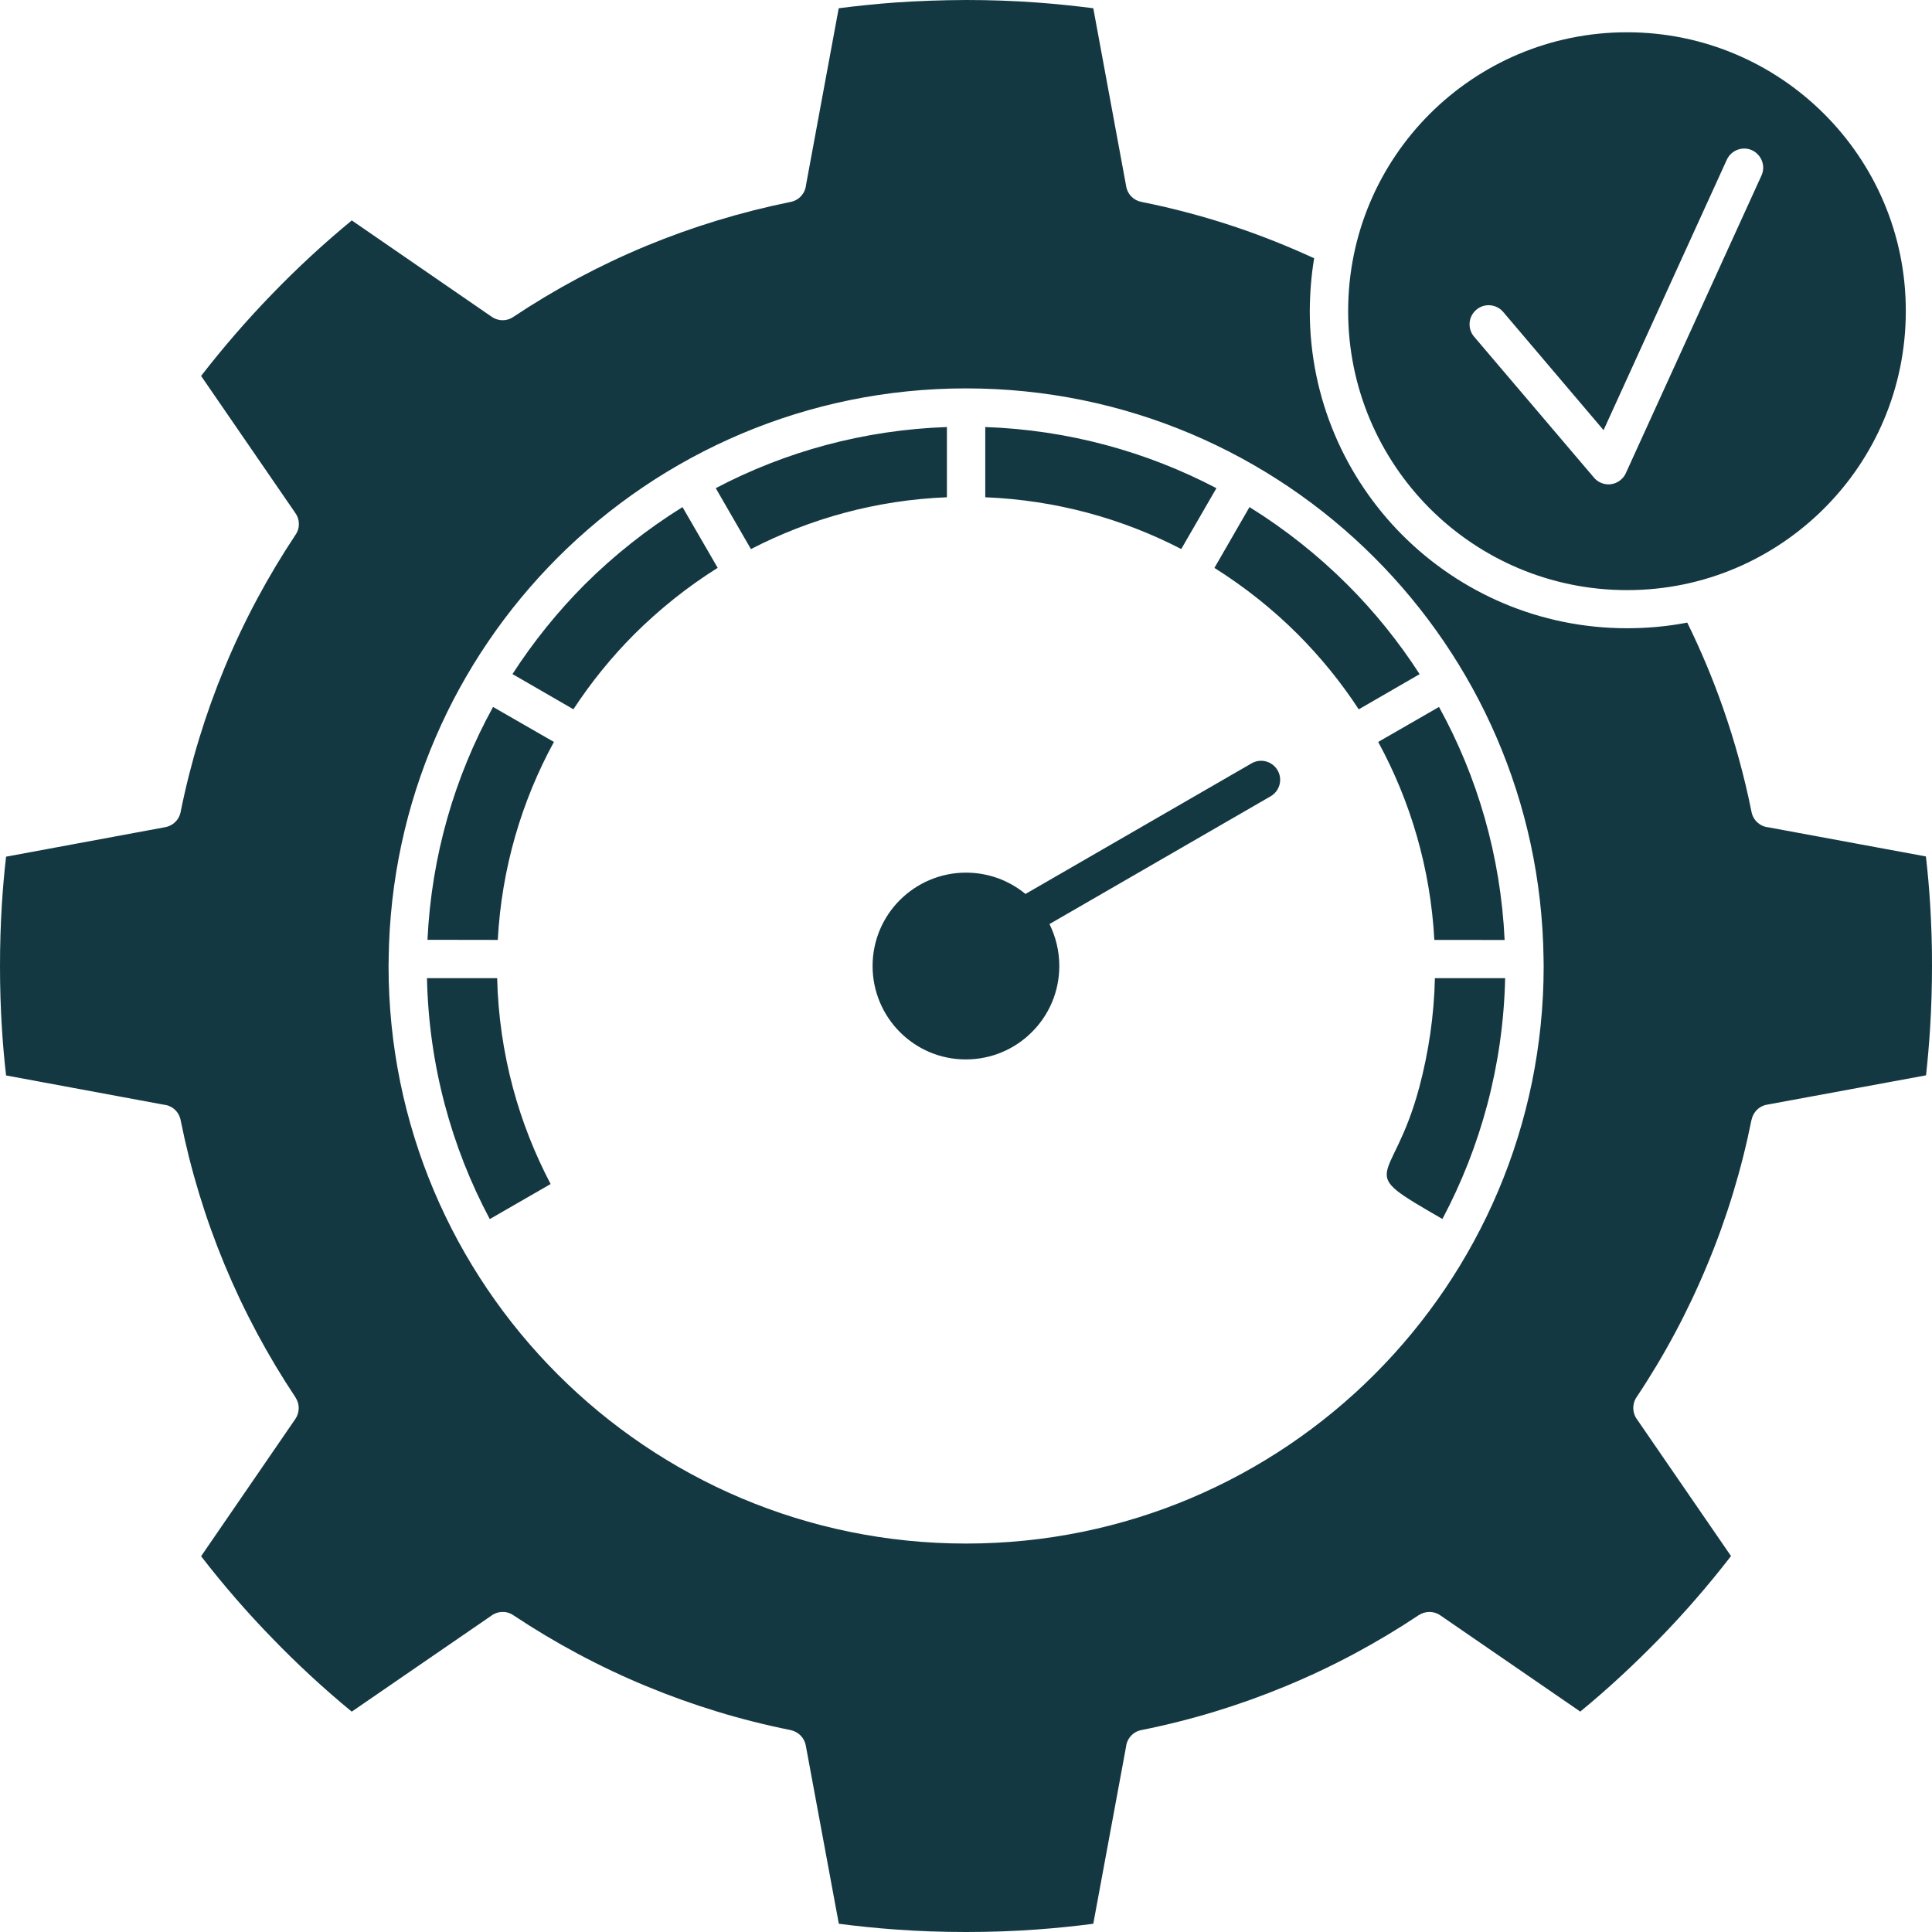 <svg width="34" height="34" viewBox="0 0 34 34" fill="none" xmlns="http://www.w3.org/2000/svg">
<path fill-rule="evenodd" clip-rule="evenodd" d="M26.488 17.214H25.252C25.237 17.878 25.14 18.523 24.976 19.139C24.499 20.921 23.802 20.539 25.384 21.452C26.058 20.184 26.454 18.743 26.488 17.214ZM27.164 16.858V16.888L27.166 17C27.166 19.807 26.027 22.348 24.189 24.187C22.349 26.027 19.808 27.164 17.001 27.164C14.196 27.164 11.654 26.027 9.815 24.187C7.975 22.347 6.838 19.807 6.838 17L6.84 16.886V16.867C6.875 14.112 8.005 11.623 9.815 9.812C11.654 7.974 14.195 6.835 17.001 6.835C19.807 6.835 22.348 7.972 24.187 9.812C25.995 11.62 27.125 14.107 27.164 16.858ZM25.324 12.441L24.254 13.057C24.823 14.102 25.174 15.284 25.242 16.541L26.479 16.542C26.409 15.06 25.999 13.665 25.324 12.441ZM23.912 12.483L24.983 11.864C24.616 11.295 24.189 10.765 23.712 10.289C23.194 9.772 22.616 9.313 21.989 8.924L21.372 9.994C21.904 10.329 22.397 10.72 22.838 11.161C23.239 11.564 23.599 12.004 23.91 12.481L23.912 12.483ZM8.749 17.214H7.514C7.547 18.743 7.943 20.184 8.619 21.454L9.69 20.837C9.41 20.303 9.185 19.735 9.026 19.141C8.861 18.523 8.765 17.876 8.749 17.214ZM9.021 11.864L10.091 12.482C10.403 12.006 10.762 11.563 11.163 11.161C11.607 10.72 12.097 10.327 12.63 9.993L12.011 8.924C11.386 9.313 10.808 9.77 10.289 10.287C9.813 10.765 9.387 11.293 9.019 11.862L9.021 11.864ZM9.748 13.057L8.677 12.441C8.003 13.665 7.593 15.058 7.523 16.539L8.76 16.541C8.828 15.283 9.178 14.102 9.748 13.057ZM17.339 7.515V8.751C18.579 8.801 19.748 9.124 20.788 9.662L21.407 8.591C20.182 7.95 18.802 7.566 17.339 7.515ZM16.664 8.751V7.515C15.2 7.566 13.819 7.948 12.596 8.591L13.215 9.663C14.255 9.126 15.424 8.8 16.664 8.751ZM25.941 5.924C25.822 5.784 25.839 5.57 25.981 5.451C26.123 5.33 26.335 5.35 26.454 5.49L28.22 7.57L30.389 2.811C30.466 2.644 30.664 2.567 30.832 2.644C31.001 2.723 31.076 2.921 30.999 3.089L28.62 8.309C28.6 8.362 28.567 8.407 28.523 8.444C28.381 8.565 28.169 8.546 28.05 8.404L25.941 5.924ZM32.102 2.005C31.214 1.118 29.988 0.568 28.632 0.568C27.276 0.568 26.049 1.118 25.161 2.005C24.273 2.893 23.725 4.119 23.725 5.476C23.725 6.832 24.275 8.058 25.161 8.947C26.049 9.835 27.276 10.385 28.632 10.385C29.986 10.387 31.214 9.835 32.102 8.947C32.991 8.06 33.539 6.832 33.539 5.476C33.541 4.119 32.991 2.893 32.102 2.005ZM29.692 10.957C29.348 11.023 28.994 11.056 28.632 11.056C27.092 11.056 25.696 10.431 24.685 9.422C23.676 8.412 23.05 7.016 23.05 5.476C23.052 5.159 23.076 4.848 23.127 4.545C22.681 4.34 22.223 4.156 21.757 3.999C21.22 3.818 20.659 3.667 20.082 3.552H20.084C19.953 3.527 19.844 3.422 19.82 3.284L19.24 0.145C18.91 0.103 18.576 0.068 18.241 0.044C17.836 0.014 17.421 0 16.999 0C16.577 0.002 16.163 0.016 15.759 0.044C15.424 0.068 15.091 0.103 14.76 0.145L14.184 3.259C14.17 3.401 14.063 3.524 13.916 3.553C13.034 3.732 12.185 3.992 11.377 4.326C10.552 4.668 9.765 5.09 9.031 5.579C8.921 5.654 8.77 5.656 8.655 5.576L6.191 3.879C5.699 4.284 5.231 4.717 4.79 5.173C4.345 5.632 3.928 6.114 3.539 6.616L5.191 9.019C5.275 9.129 5.286 9.285 5.203 9.408C4.714 10.144 4.292 10.929 3.951 11.754C3.616 12.563 3.355 13.412 3.178 14.293V14.295C3.152 14.424 3.048 14.531 2.908 14.557L0.107 15.076C0.075 15.349 0.051 15.628 0.033 15.912C0.011 16.266 0 16.627 0 17C0 17.375 0.011 17.736 0.033 18.088C0.051 18.374 0.075 18.652 0.107 18.926L2.884 19.441C3.026 19.455 3.148 19.56 3.178 19.709C3.355 20.592 3.614 21.44 3.949 22.248C4.292 23.075 4.713 23.86 5.202 24.594V24.596C5.275 24.706 5.277 24.855 5.198 24.971L3.539 27.387C3.928 27.89 4.345 28.372 4.79 28.829C5.235 29.29 5.703 29.721 6.19 30.122L8.642 28.437C8.753 28.351 8.909 28.342 9.031 28.423C9.767 28.913 10.552 29.334 11.377 29.675C12.187 30.01 13.034 30.271 13.916 30.447V30.448C14.047 30.475 14.154 30.578 14.18 30.716L14.762 33.855C15.091 33.898 15.424 33.932 15.761 33.956C16.165 33.986 16.579 34 17.001 34C17.423 34 17.838 33.986 18.243 33.956C18.579 33.932 18.91 33.898 19.24 33.855L19.816 30.743C19.83 30.599 19.937 30.476 20.084 30.447C20.965 30.271 21.815 30.01 22.623 29.675C23.45 29.334 24.235 28.912 24.969 28.423V28.424C25.079 28.351 25.23 28.346 25.345 28.426L27.81 30.121C28.303 29.716 28.768 29.283 29.212 28.827C29.657 28.37 30.074 27.887 30.463 27.384L28.812 24.983C28.727 24.873 28.718 24.715 28.798 24.592C29.289 23.858 29.709 23.071 30.051 22.244C30.387 21.437 30.647 20.587 30.824 19.705H30.825C30.852 19.574 30.955 19.465 31.093 19.441L33.895 18.924C33.925 18.651 33.949 18.37 33.967 18.086C33.989 17.734 34 17.371 34 16.998C34.002 16.625 33.988 16.262 33.967 15.91C33.949 15.626 33.925 15.348 33.893 15.072L31.118 14.559C30.976 14.545 30.853 14.438 30.824 14.289C30.698 13.66 30.529 13.05 30.324 12.463C30.144 11.948 29.932 11.442 29.692 10.955L29.692 10.957ZM18.047 15.732L22.025 13.434C22.186 13.341 22.39 13.396 22.483 13.555C22.577 13.716 22.521 13.921 22.36 14.014L18.469 16.262C18.579 16.485 18.642 16.735 18.642 17C18.642 17.454 18.458 17.866 18.16 18.162C17.864 18.46 17.451 18.644 16.997 18.644C16.545 18.645 16.132 18.46 15.836 18.162C15.541 17.866 15.356 17.454 15.356 17C15.356 16.548 15.54 16.134 15.838 15.838C16.135 15.542 16.547 15.357 16.999 15.357C17.398 15.357 17.761 15.497 18.047 15.732Z" fill="#143842"/>
</svg>
